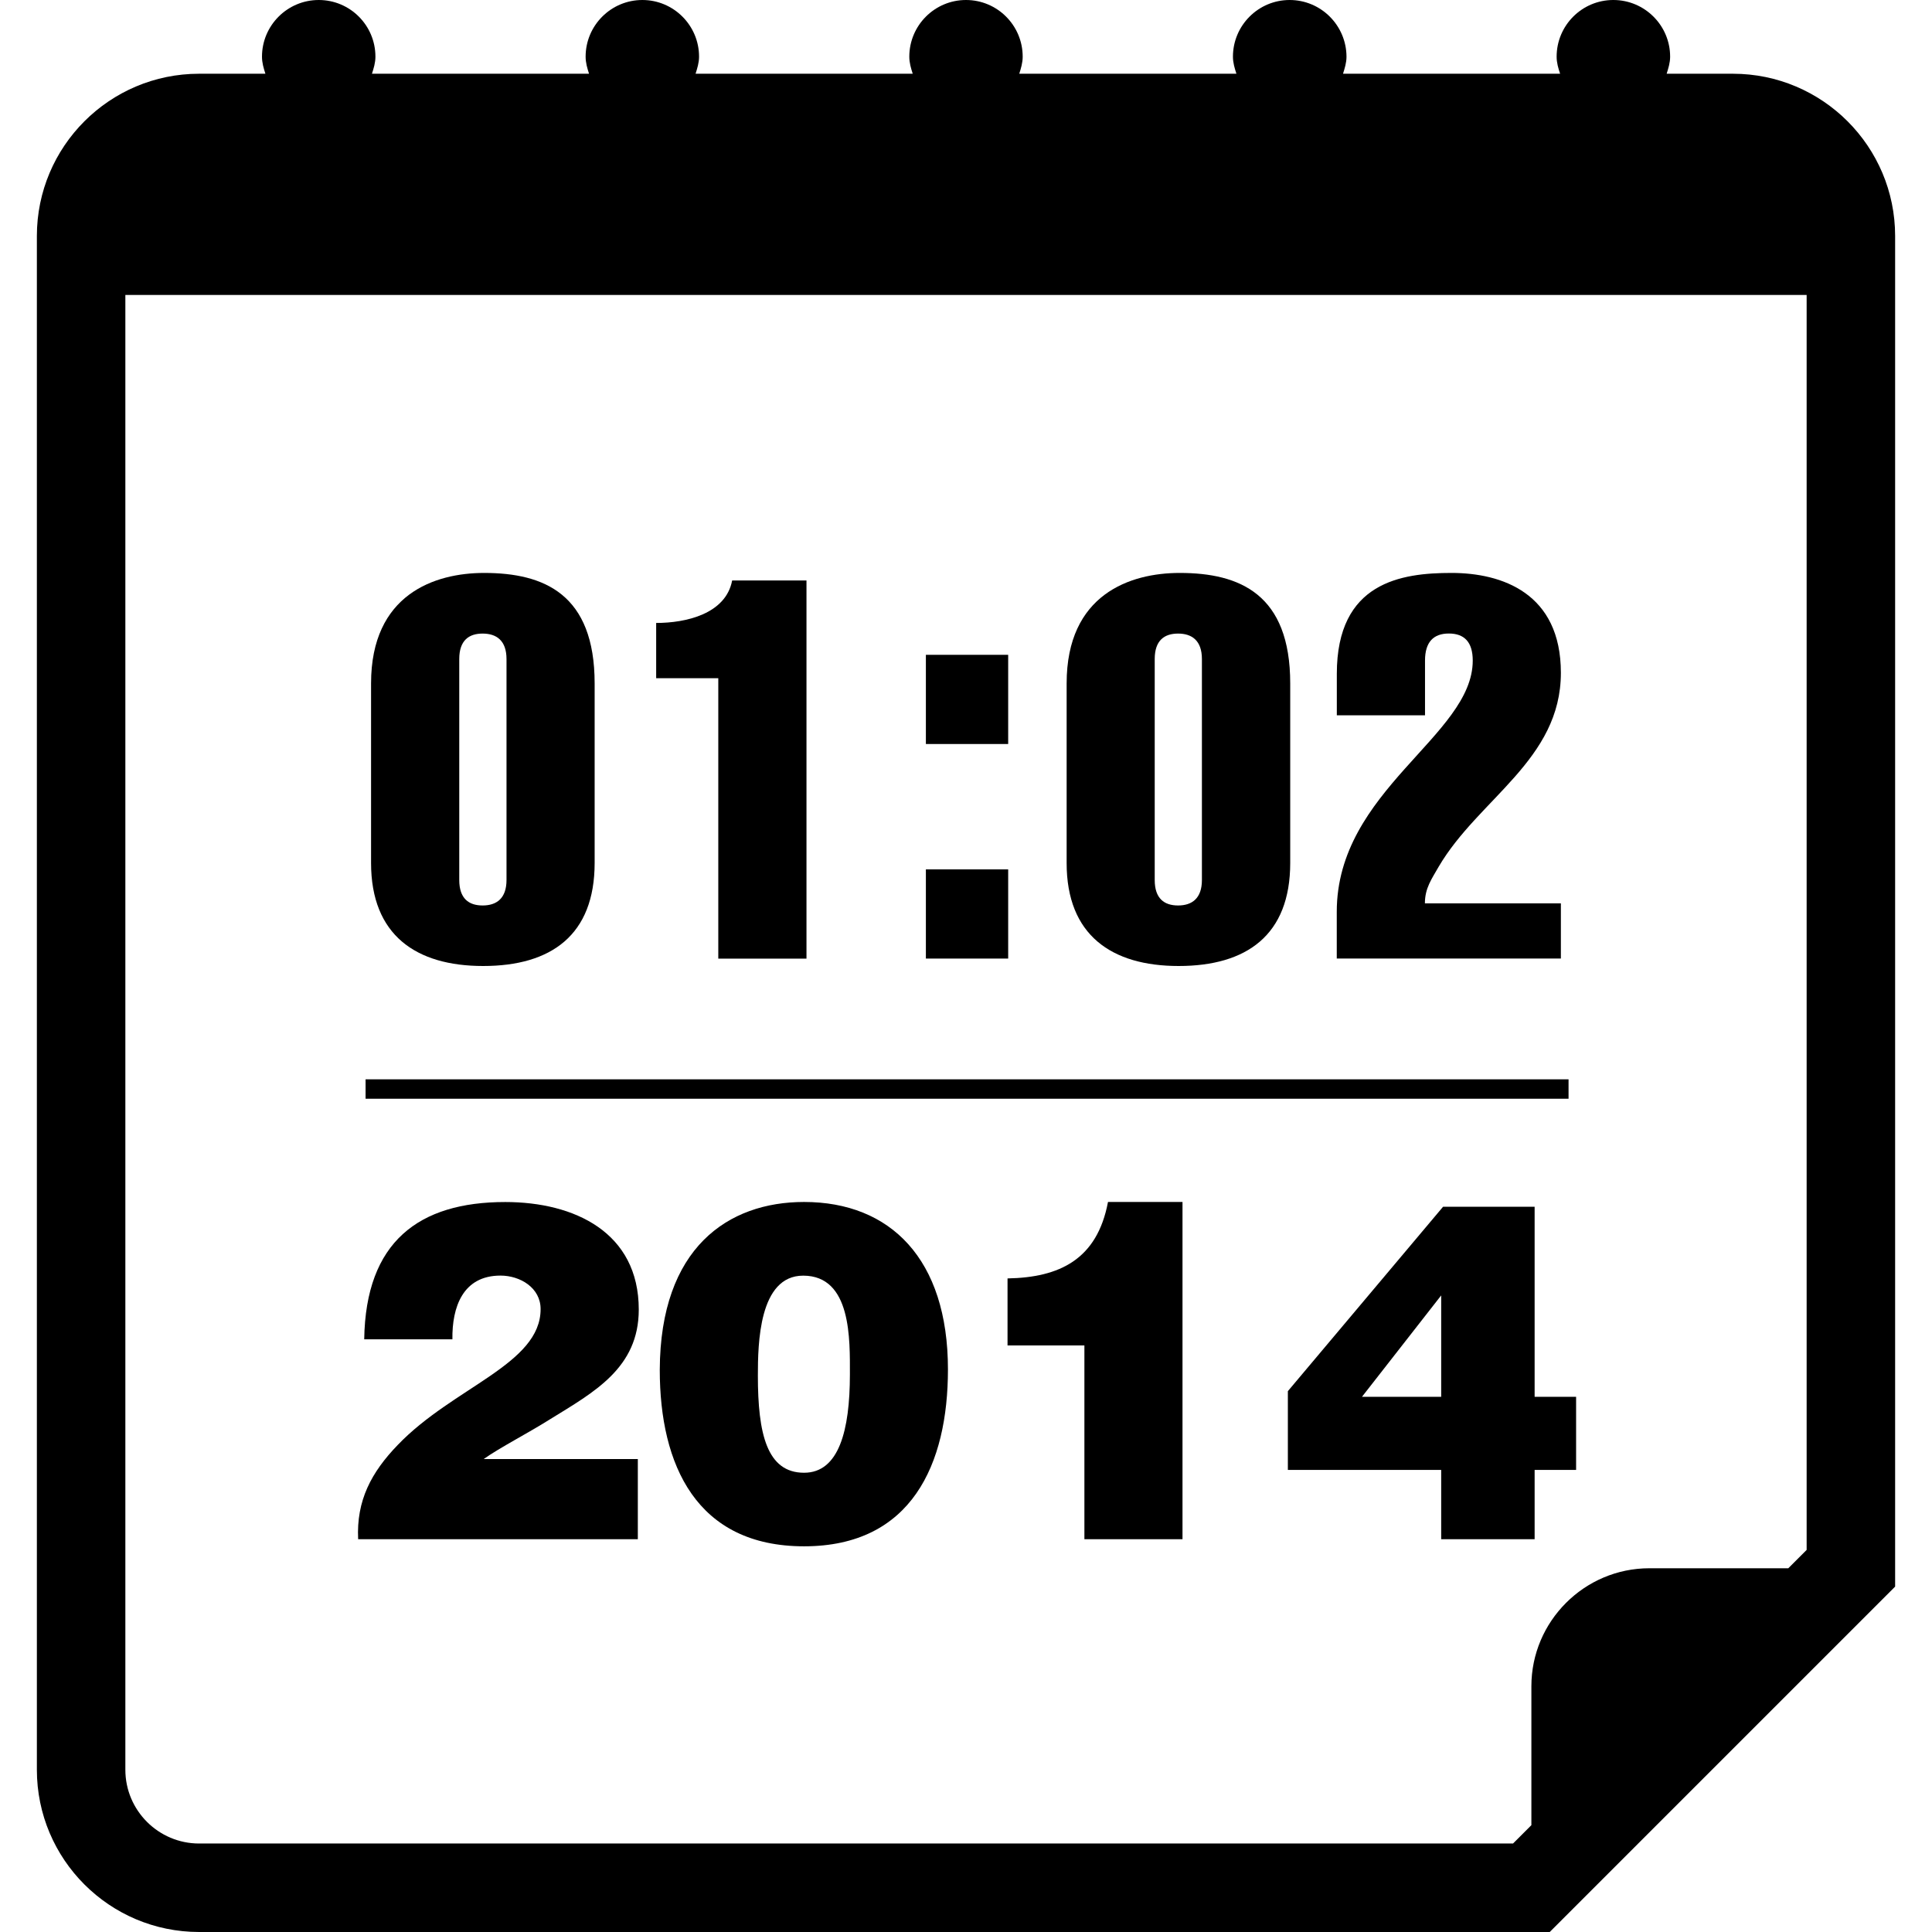 <?xml version="1.0" encoding="iso-8859-1"?>
<!-- Uploaded to: SVG Repo, www.svgrepo.com, Generator: SVG Repo Mixer Tools -->
<!DOCTYPE svg PUBLIC "-//W3C//DTD SVG 1.1//EN" "http://www.w3.org/Graphics/SVG/1.1/DTD/svg11.dtd">
<svg fill="#000000" version="1.1" id="Capa_1" xmlns="http://www.w3.org/2000/svg" xmlns:xlink="http://www.w3.org/1999/xlink" 
	 width="800px" height="800px" viewBox="0 0 32.75 32.75" xml:space="preserve"
	>
<g>
	<g>
		<path d="M29.375,1.25h-1.123c0.029-0.093,0.059-0.186,0.059-0.289c0-0.53-0.432-0.961-0.963-0.961s-0.961,0.431-0.961,0.961
			c0,0.103,0.028,0.196,0.059,0.289h-3.68c0.029-0.093,0.059-0.186,0.059-0.289C22.823,0.431,22.393,0,21.861,0
			C21.331,0,20.9,0.431,20.9,0.961c0,0.103,0.029,0.196,0.059,0.289h-3.681c0.029-0.093,0.058-0.186,0.058-0.289
			c0-0.53-0.43-0.961-0.961-0.961s-0.961,0.431-0.961,0.961c0,0.103,0.028,0.196,0.058,0.289h-3.681
			c0.029-0.093,0.059-0.186,0.059-0.289C11.85,0.431,11.419,0,10.889,0c-0.531,0-0.962,0.431-0.962,0.961
			c0,0.103,0.028,0.196,0.058,0.289h-3.68c0.03-0.093,0.059-0.186,0.059-0.289C6.364,0.43,5.934,0,5.403,0
			C4.872,0,4.441,0.431,4.441,0.961c0,0.103,0.028,0.196,0.058,0.289H3.375c-1.518,0-2.75,1.233-2.75,2.75v26
			c0,1.518,1.232,2.75,2.75,2.75H26.27l5.855-5.855V4C32.125,2.484,30.893,1.25,29.375,1.25z M30.625,26.273l-0.311,0.311h-2.355
			c-1.102,0-2,0.9-2,2v2.355l-0.311,0.311H3.375c-0.689,0-1.25-0.561-1.25-1.25V5h28.5V26.273z"/>
		<path d="M6.743,24.493c-0.448,0.464-0.704,0.942-0.672,1.599h4.741v-1.359H8.198c0.296-0.207,0.728-0.424,1.135-0.68
			c0.736-0.455,1.495-0.863,1.495-1.854c0-1.312-1.095-1.823-2.263-1.823c-1.463,0-2.367,0.671-2.391,2.327h1.495
			c-0.008-0.544,0.176-1.08,0.815-1.08c0.336,0,0.68,0.208,0.68,0.567C9.166,23.126,7.687,23.51,6.743,24.493z"/>
		<path d="M13.63,20.375c-1.287,0-2.438,0.775-2.446,2.846c0,1.615,0.624,2.991,2.446,2.991c1.823,0,2.439-1.392,2.439-2.999
			C16.069,21.343,15.093,20.375,13.63,20.375z M13.63,24.965c-0.631,0-0.783-0.664-0.783-1.646c0-0.536,0.016-1.695,0.768-1.695
			c0.823,0,0.792,1.087,0.792,1.679C14.406,24.245,14.222,24.965,13.63,24.965z"/>
		<path d="M17.079,21.671v1.136h1.303v3.285h1.663v-5.717h-1.263C18.598,21.352,17.958,21.655,17.079,21.671z"/>
		<path d="M26.014,20.456h-1.552l-2.631,3.126v1.335h2.599v1.175h1.584v-1.175h0.703v-1.239h-0.703V20.456z M24.43,23.678h-1.343
			l1.343-1.719V23.678z"/>
		<path d="M8.19,16.375c1.152,0,1.89-0.522,1.89-1.747v-3.043c0-1.512-0.855-1.873-1.873-1.873c-0.837,0-1.917,0.36-1.917,1.873
			v3.043C6.29,15.854,7.055,16.375,8.19,16.375z M7.785,11.172c0-0.315,0.162-0.432,0.396-0.432c0.234,0,0.405,0.117,0.405,0.432
			v3.745c0,0.315-0.171,0.432-0.405,0.432c-0.234,0-0.396-0.117-0.396-0.432V11.172z"/>
		<path d="M12.176,16.25h1.495V9.84h-1.26c-0.108,0.567-0.783,0.72-1.288,0.72v0.937h1.053V16.25z"/>
		<rect x="15.695" y="11.1" width="1.395" height="1.512"/>
		<rect x="15.695" y="14.737" width="1.395" height="1.512"/>
		<path d="M19.979,16.375c1.152,0,1.892-0.522,1.892-1.747v-3.043c0-1.512-0.854-1.873-1.873-1.873c-0.837,0-1.917,0.36-1.917,1.873
			v3.043C18.08,15.854,18.846,16.375,19.979,16.375z M19.574,11.172c0-0.315,0.162-0.432,0.396-0.432
			c0.233,0,0.404,0.117,0.404,0.432v3.745c0,0.315-0.171,0.432-0.404,0.432c-0.234,0-0.396-0.117-0.396-0.432V11.172z"/>
		<path d="M26.46,15.313h-2.306c0-0.261,0.117-0.415,0.234-0.622c0.676-1.152,2.071-1.81,2.071-3.286c0-1.351-1-1.693-1.854-1.693
			c-0.847,0-1.944,0.153-1.944,1.71v0.703h1.495v-0.927c0-0.315,0.144-0.459,0.404-0.459c0.262,0,0.405,0.144,0.405,0.459
			c0,1.278-2.305,2.196-2.305,4.258v0.792h3.799V15.313z"/>
		<rect x="6.197" y="18.296" width="20.392" height="0.329"/>
	</g>
</g>
</svg>